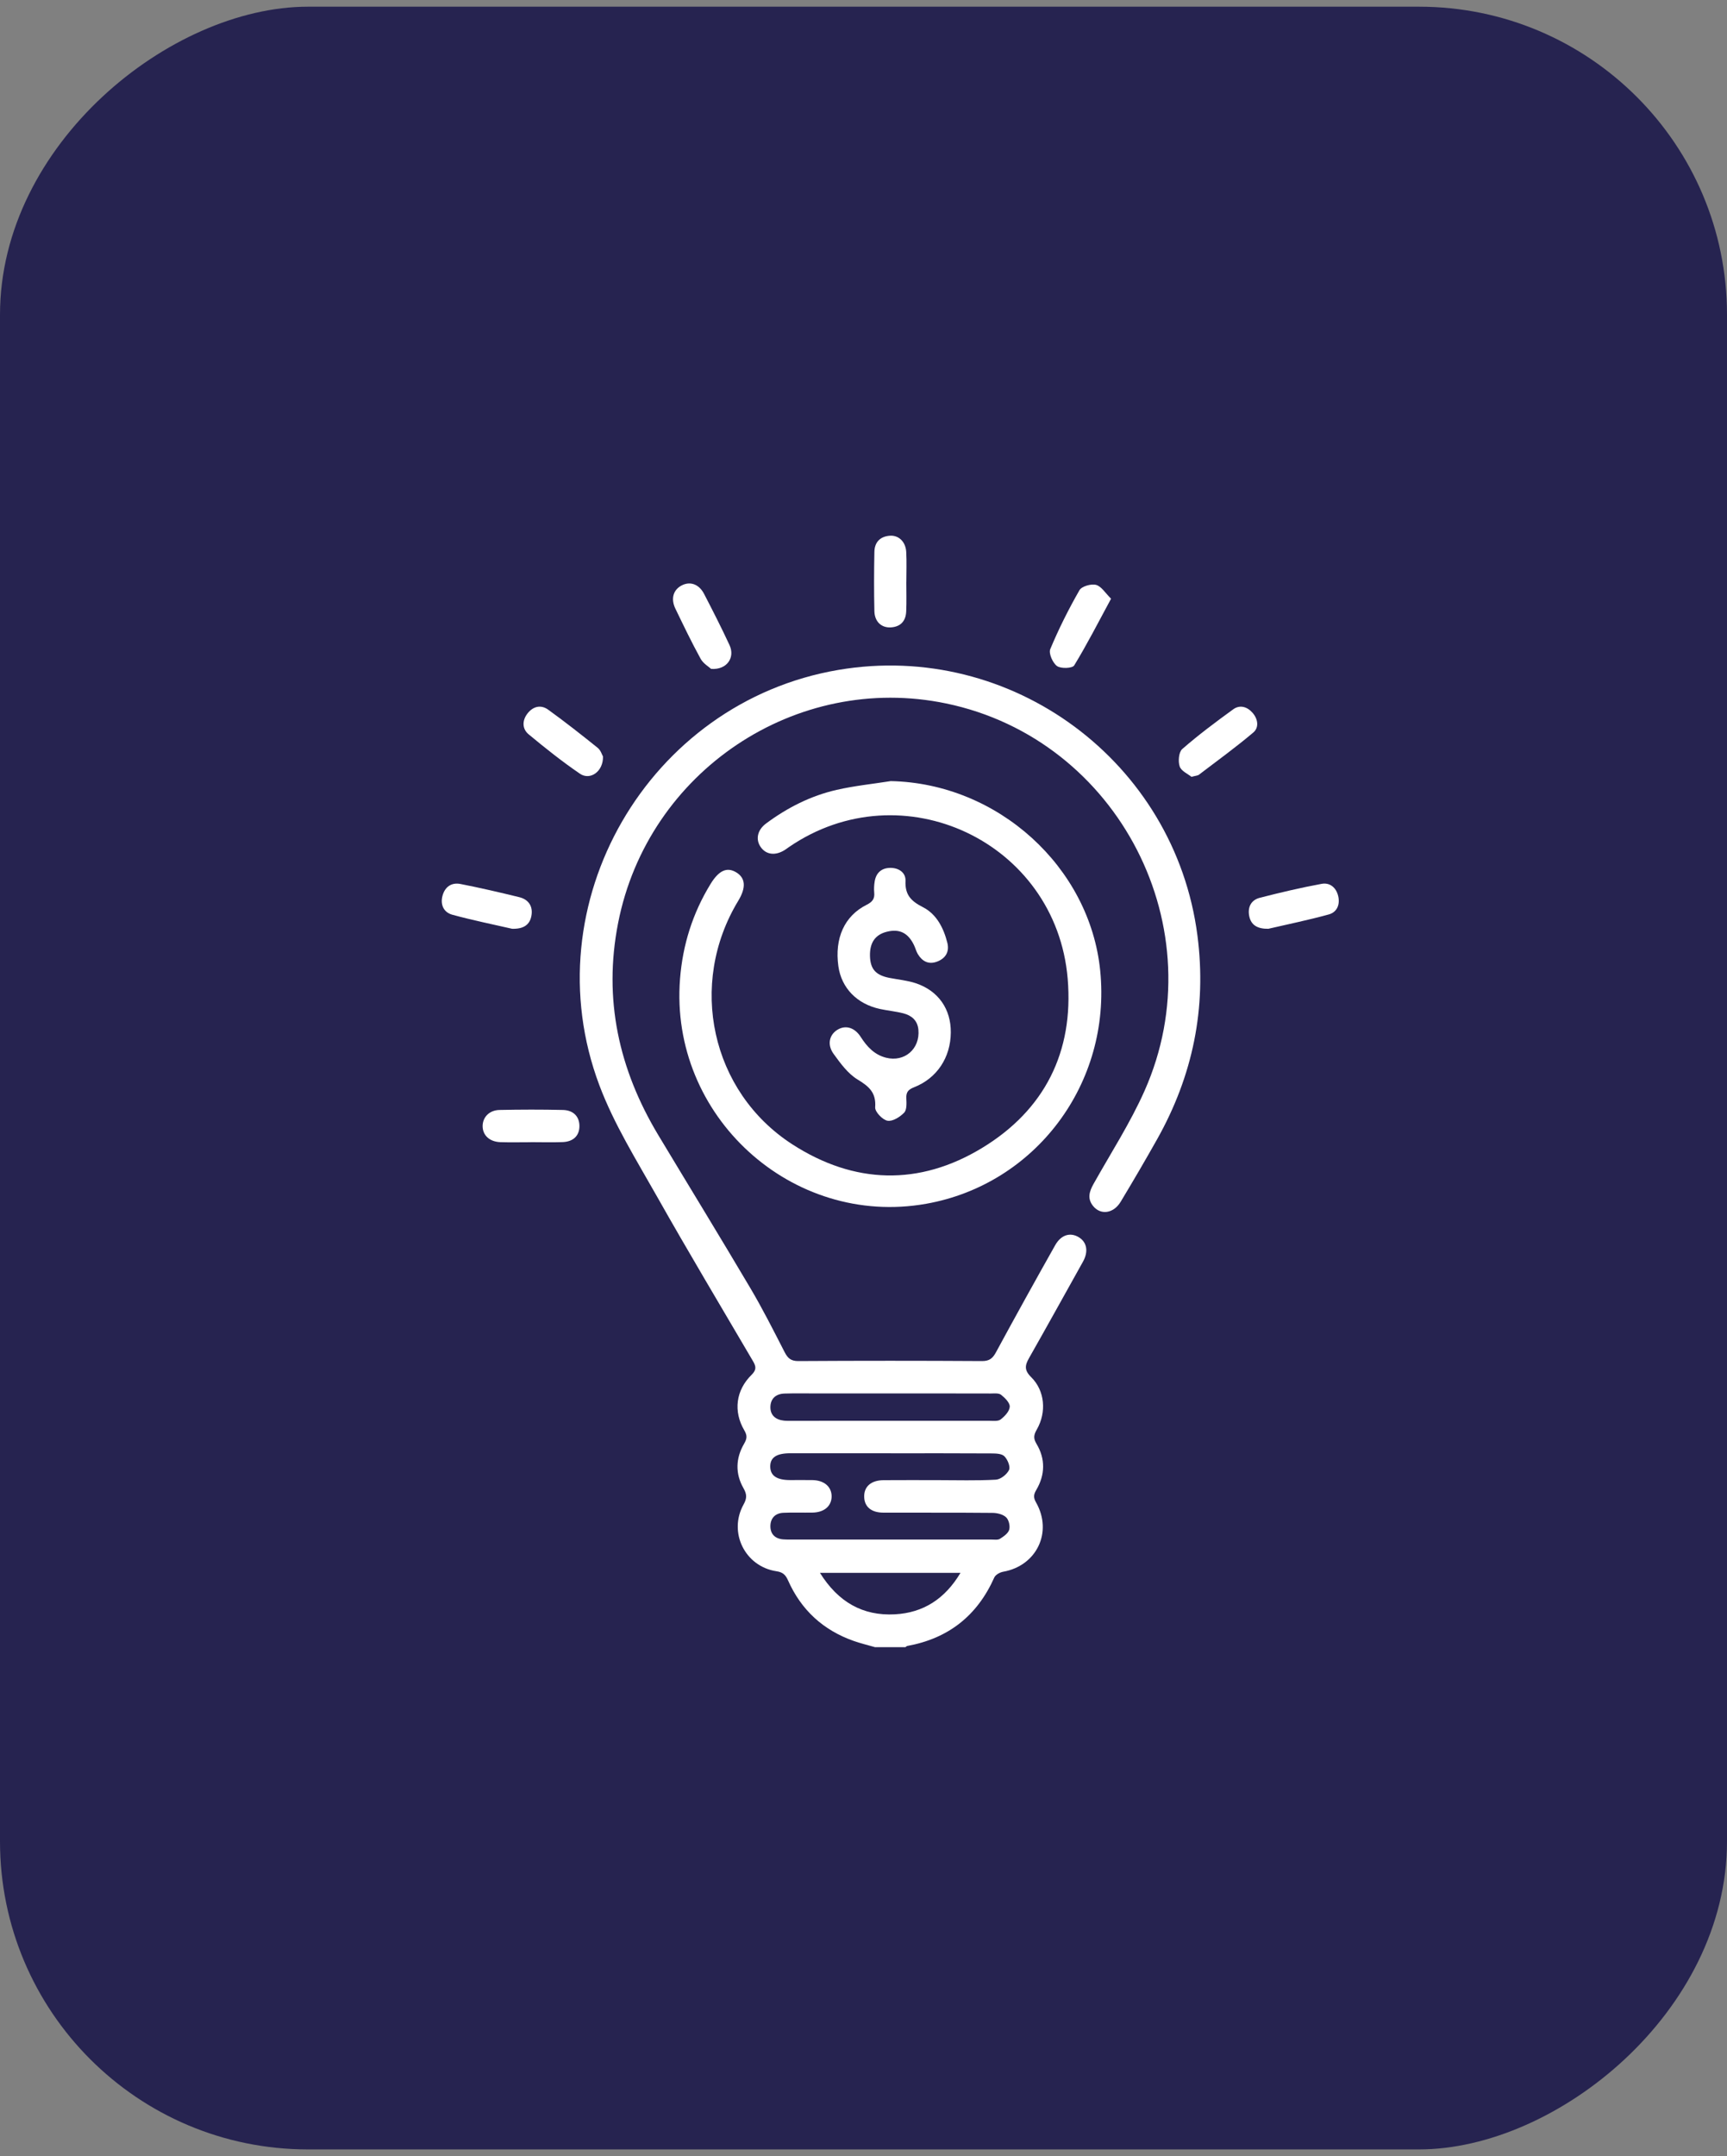 <svg width="129" height="161" viewBox="0 0 129 161" fill="none" xmlns="http://www.w3.org/2000/svg">
<rect x="0" y="0" width="129" height="161" fill="#808080" stroke="none"/>
<rect x="7.62939e-06" y="160.5" width="160" height="129" rx="23" transform="rotate(-90 7.62939e-06 160.5)" fill="#262350"/>
<g clip-path="url(#clip0_523_700)">
<path d="M65.372 123C64.835 122.844 64.288 122.716 63.762 122.53C61.489 121.727 59.844 120.221 58.863 118.01C58.68 117.596 58.473 117.399 58.001 117.328C55.65 116.979 54.385 114.423 55.542 112.342C55.803 111.874 55.793 111.579 55.534 111.124C54.913 110.035 54.95 108.891 55.579 107.81C55.795 107.44 55.831 107.204 55.599 106.81C54.766 105.393 54.96 103.819 56.138 102.662C56.528 102.279 56.47 102.021 56.243 101.635C53.846 97.544 51.407 93.477 49.076 89.346C47.543 86.63 45.861 83.94 44.77 81.038C39.675 67.49 48.421 52.428 62.634 50.022C75.56 47.834 87.766 56.886 89.444 69.859C90.144 75.283 89.094 80.327 86.438 85.06C85.554 86.634 84.64 88.192 83.708 89.74C83.174 90.628 82.203 90.752 81.643 90.046C81.201 89.489 81.371 88.963 81.686 88.4C82.977 86.097 84.422 83.86 85.491 81.458C90.86 69.381 83.568 55.211 70.679 52.53C59.458 50.195 48.388 57.605 46.17 68.924C45.055 74.611 46.224 79.855 49.171 84.759C51.463 88.571 53.787 92.361 56.051 96.19C56.97 97.743 57.783 99.359 58.608 100.966C58.841 101.421 59.081 101.638 59.639 101.633C64.21 101.605 68.783 101.605 73.354 101.633C73.902 101.635 74.146 101.436 74.394 100.979C75.845 98.302 77.32 95.638 78.816 92.985C79.26 92.199 79.939 92.006 80.569 92.378C81.192 92.749 81.317 93.453 80.894 94.211C79.553 96.611 78.225 99.017 76.867 101.406C76.554 101.956 76.498 102.316 77.026 102.835C78.053 103.851 78.18 105.452 77.451 106.734C77.233 107.117 77.16 107.377 77.419 107.808C78.098 108.937 78.072 110.13 77.401 111.265C77.197 111.612 77.186 111.835 77.391 112.194C78.648 114.412 77.43 116.923 74.933 117.364C74.689 117.408 74.359 117.59 74.269 117.795C72.994 120.657 70.829 122.35 67.768 122.907C67.72 122.916 67.682 122.965 67.636 122.996H65.377L65.372 123ZM66.543 108.517C64.042 108.517 61.543 108.514 59.042 108.517C57.983 108.517 57.515 108.841 57.535 109.541C57.554 110.2 58.029 110.516 59.012 110.52C59.577 110.52 60.142 110.511 60.706 110.522C61.573 110.542 62.123 111.025 62.119 111.746C62.112 112.463 61.562 112.935 60.689 112.948C59.963 112.961 59.236 112.929 58.511 112.963C57.914 112.991 57.552 113.36 57.545 113.951C57.539 114.542 57.886 114.897 58.494 114.947C58.654 114.96 58.816 114.962 58.977 114.962C64.005 114.962 69.034 114.962 74.059 114.962C74.273 114.962 74.532 115.006 74.691 114.906C74.965 114.735 75.303 114.501 75.383 114.228C75.463 113.951 75.355 113.487 75.15 113.297C74.911 113.074 74.482 112.972 74.133 112.97C71.418 112.944 68.701 112.961 65.987 112.952C65.081 112.95 64.57 112.515 64.551 111.774C64.531 111.005 65.068 110.533 66 110.527C67.343 110.516 68.689 110.524 70.032 110.524C71.483 110.524 72.938 110.57 74.385 110.49C74.741 110.47 75.213 110.098 75.37 109.764C75.485 109.519 75.263 108.98 75.023 108.742C74.821 108.54 74.379 108.532 74.04 108.53C71.539 108.514 69.04 108.521 66.539 108.521L66.543 108.517ZM66.498 104.05C64.644 104.05 62.789 104.05 60.935 104.05C60.157 104.05 59.376 104.035 58.598 104.059C57.977 104.079 57.559 104.417 57.545 105.053C57.533 105.694 57.949 106.019 58.565 106.082C58.751 106.102 58.941 106.095 59.13 106.095C64.049 106.095 68.967 106.095 73.885 106.093C74.178 106.093 74.547 106.145 74.745 105.993C75.049 105.759 75.405 105.38 75.424 105.045C75.442 104.754 75.066 104.38 74.777 104.152C74.601 104.011 74.264 104.055 73.999 104.055C71.5 104.048 69.001 104.05 66.5 104.05H66.498ZM61.248 117.449C62.612 119.63 64.445 120.674 66.849 120.544C68.969 120.429 70.579 119.396 71.744 117.449H61.248Z" fill="white"/>
<path d="M66.541 58.326C74.547 58.495 81.401 64.742 82.18 72.474C83.029 80.893 77.348 88.439 69.182 89.888C59.141 91.67 49.997 83.321 50.795 73.106C50.993 70.555 51.739 68.192 53.072 66.013C53.695 64.993 54.303 64.72 54.997 65.142C55.691 65.565 55.741 66.277 55.146 67.261C51.373 73.483 53.1 81.523 59.188 85.452C63.805 88.43 68.663 88.569 73.359 85.719C78.018 82.89 80.211 78.556 79.752 73.085C78.889 62.855 67.386 57.458 58.936 63.249C58.826 63.325 58.718 63.407 58.604 63.479C57.906 63.912 57.226 63.825 56.823 63.254C56.424 62.686 56.569 61.978 57.218 61.495C58.811 60.308 60.564 59.422 62.496 58.98C63.824 58.677 65.189 58.538 66.539 58.326H66.541Z" fill="white"/>
<path d="M71.021 77.098C71.006 78.967 69.989 80.518 68.27 81.191C67.852 81.356 67.677 81.546 67.699 82.004C67.716 82.372 67.744 82.872 67.535 83.086C67.222 83.411 66.666 83.758 66.289 83.686C65.916 83.615 65.349 83.017 65.372 82.688C65.452 81.59 64.919 81.131 64.064 80.613C63.339 80.175 62.779 79.404 62.265 78.694C61.757 77.99 61.953 77.239 62.587 76.875C63.186 76.53 63.848 76.734 64.294 77.431C64.758 78.157 65.312 78.757 66.179 78.98C67.567 79.335 68.736 78.321 68.6 76.885C68.533 76.19 68.089 75.826 67.477 75.668C66.907 75.521 66.312 75.467 65.737 75.343C64.01 74.973 62.854 73.779 62.623 72.153C62.33 70.067 63.072 68.395 64.728 67.566C65.157 67.351 65.347 67.121 65.301 66.651C65.275 66.385 65.29 66.11 65.331 65.844C65.428 65.194 65.827 64.823 66.474 64.806C67.121 64.791 67.666 65.148 67.638 65.783C67.593 66.827 68.059 67.293 68.939 67.741C69.956 68.259 70.485 69.294 70.763 70.403C70.931 71.076 70.627 71.57 69.989 71.808C69.363 72.042 68.885 71.787 68.557 71.241C68.434 71.035 68.376 70.79 68.272 70.574C67.828 69.653 67.177 69.337 66.239 69.576C65.372 69.794 64.958 70.394 64.984 71.393C65.012 72.367 65.415 72.82 66.438 73.021C67.095 73.149 67.776 73.21 68.406 73.42C70.094 73.983 71.037 75.354 71.021 77.098Z" fill="white"/>
<path d="M39.632 85.292C38.882 85.292 38.132 85.311 37.381 85.287C36.568 85.261 36.047 84.772 36.051 84.083C36.053 83.425 36.547 82.901 37.308 82.883C38.888 82.849 40.469 82.846 42.049 82.883C42.843 82.901 43.283 83.388 43.281 84.088C43.281 84.791 42.836 85.248 42.043 85.281C41.241 85.313 40.437 85.287 39.632 85.287V85.292Z" fill="white"/>
<path d="M53.117 49.948C52.949 49.79 52.53 49.552 52.334 49.192C51.661 47.968 51.056 46.706 50.447 45.447C50.092 44.706 50.29 44.044 50.915 43.717C51.543 43.388 52.209 43.611 52.589 44.343C53.246 45.608 53.893 46.879 54.492 48.17C54.922 49.093 54.307 50.032 53.117 49.948Z" fill="white"/>
<path d="M82.992 44.706C82.035 46.476 81.196 48.12 80.237 49.69C80.103 49.909 79.243 49.943 78.954 49.735C78.633 49.504 78.318 48.787 78.451 48.471C79.081 46.961 79.819 45.49 80.631 44.072C80.799 43.779 81.505 43.578 81.871 43.675C82.27 43.781 82.563 44.286 82.992 44.706Z" fill="white"/>
<path d="M45.04 56.486C45.072 57.611 44.08 58.297 43.319 57.775C41.991 56.868 40.728 55.863 39.488 54.834C39.003 54.431 38.994 53.816 39.386 53.298C39.798 52.752 40.389 52.59 40.947 52.993C42.209 53.905 43.436 54.869 44.648 55.845C44.874 56.027 44.971 56.372 45.04 56.486Z" fill="white"/>
<path d="M88.999 58.007C88.739 57.795 88.236 57.581 88.118 57.232C87.988 56.853 88.049 56.16 88.309 55.932C89.521 54.875 90.815 53.909 92.117 52.965C92.617 52.603 93.167 52.774 93.562 53.227C93.961 53.682 94.064 54.316 93.618 54.696C92.311 55.802 90.921 56.809 89.558 57.847C89.459 57.923 89.305 57.923 88.999 58.007Z" fill="white"/>
<path d="M38.248 69.352C36.862 69.034 35.309 68.72 33.785 68.304C33.147 68.128 32.873 67.561 33.054 66.885C33.235 66.216 33.733 65.878 34.393 66.008C35.865 66.296 37.327 66.636 38.785 66.993C39.483 67.165 39.826 67.678 39.693 68.393C39.568 69.066 39.093 69.38 38.248 69.352Z" fill="white"/>
<path d="M94.754 69.354C93.907 69.37 93.456 69.064 93.318 68.434C93.174 67.771 93.432 67.212 94.101 67.039C95.632 66.647 97.171 66.283 98.726 65.997C99.334 65.887 99.81 66.275 99.959 66.916C100.108 67.557 99.86 68.118 99.258 68.282C97.71 68.709 96.134 69.029 94.756 69.35L94.754 69.354Z" fill="white"/>
<path d="M67.699 43.476C67.699 44.202 67.722 44.93 67.69 45.655C67.66 46.374 67.272 46.807 66.534 46.849C65.84 46.886 65.334 46.422 65.314 45.644C65.28 44.165 65.284 42.686 65.314 41.206C65.327 40.487 65.745 40.056 66.468 40.004C67.134 39.955 67.651 40.459 67.692 41.217C67.731 41.969 67.701 42.723 67.701 43.476H67.699Z" fill="white"/>
</g>
<defs>
<clipPath id="clip0_523_700">
<rect width="67" height="83" fill="white" transform="translate(33 40)"/>
</clipPath>
</defs>
</svg>
